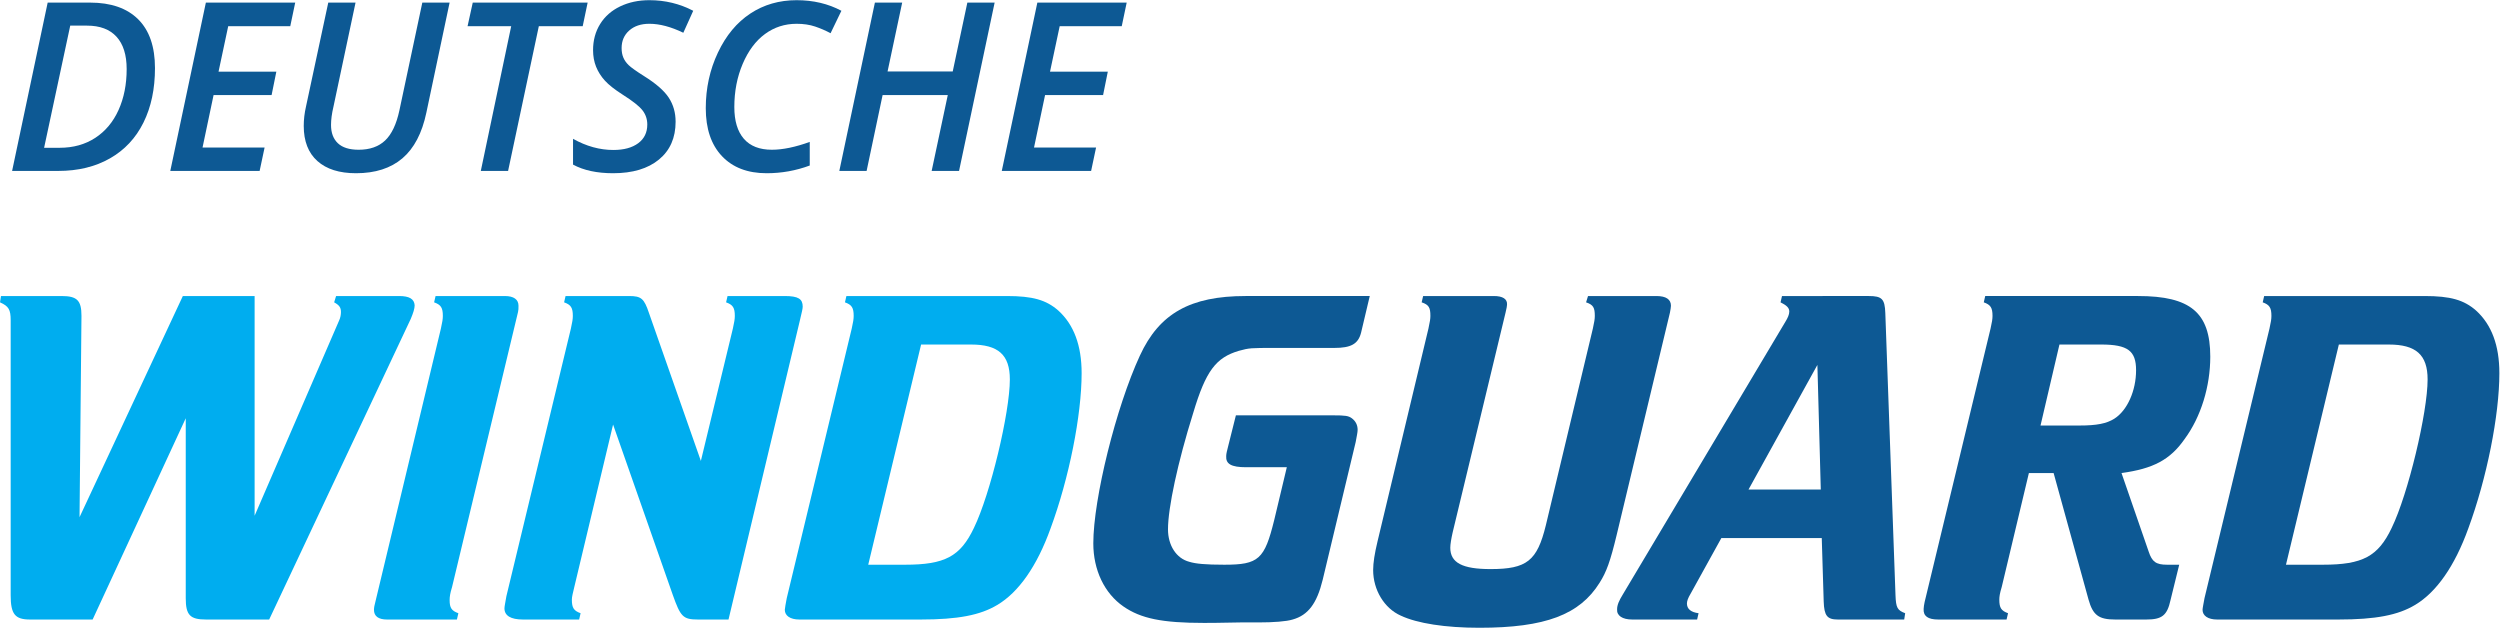 <?xml version="1.0" encoding="UTF-8" standalone="no"?>
<svg
   xmlns:dc="http://purl.org/dc/elements/1.1/"
   xmlns:cc="http://creativecommons.org/ns#"
   xmlns:rdf="http://www.w3.org/1999/02/22-rdf-syntax-ns#"
   xmlns:svg="http://www.w3.org/2000/svg"
   xmlns="http://www.w3.org/2000/svg"
   xmlns:sodipodi="http://sodipodi.sourceforge.net/DTD/sodipodi-0.dtd"
   xmlns:inkscape="http://www.inkscape.org/namespaces/inkscape"
   inkscape:version="1.0 (4035a4fb49, 2020-05-01)"
   sodipodi:docname="WindGuard_Logo_4c.svg"
   viewBox="0 0 247.333 62.107"
   height="62.107"
   width="247.333"
   xml:space="preserve"
   id="svg10"
   version="1.1"><defs
     id="defs14" /><sodipodi:namedview
     inkscape:current-layer="g18"
     inkscape:window-maximized="1"
     inkscape:window-y="-9"
     inkscape:window-x="-9"
     inkscape:cy="31.053333"
     inkscape:cx="123.66666"
     inkscape:zoom="4.5040432"
     showgrid="false"
     id="namedview12"
     inkscape:window-height="1721"
     inkscape:window-width="3200"
     inkscape:pageshadow="2"
     inkscape:pageopacity="0"
     guidetolerance="10"
     gridtolerance="10"
     objecttolerance="10"
     borderopacity="1"
     bordercolor="#666666"
     pagecolor="#ffffff" /><g
     transform="matrix(1.333,0,0,-1.333,0,62.107)"
     inkscape:label="ink_ext_XXXXXX"
     inkscape:groupmode="layer"
     id="g18"><g
       transform="scale(0.1)"
       id="g20"><path
         id="path22"
         style="fill:#00adef;fill-opacity:1;fill-rule:nonzero;stroke:none"
         d="m 152.977,6.117 c -11.875,0 -15.118,3.238 -15.118,15.84 V 155.496 L 68.75,6.117 H 22.312 C 11.152,6.117 7.922,10.078 7.922,24.117 V 228.207 c 0,7.922 -1.449,10.441 -7.922,13.32 l 0.715,4.68 H 45.715 c 11.512,0 14.754,-3.238 14.754,-14.758 L 59.031,82.07 135.703,246.207 h 53.27 V 83.148 l 62.629,144.704 c 1.082,2.16 1.445,4.675 1.445,6.48 0,3.234 -1.082,5.039 -5.039,7.195 l 1.433,4.68 h 46.797 c 7.563,0 11.164,-2.16 11.516,-6.836 0,-2.519 -1.074,-5.762 -2.871,-10.078 L 199.773,6.117 h -46.796" /><path
         id="path24"
         style="fill:#00adef;fill-opacity:1;fill-rule:nonzero;stroke:none"
         d="m 327.234,222.09 c 1.075,4.683 1.438,7.203 1.438,9.359 0,6.117 -1.438,8.278 -6.477,10.078 l 1.075,4.68 h 51.476 c 6.484,0 10.078,-2.519 10.078,-7.199 0,-2.156 0,-3.238 -0.359,-4.676 L 335.508,30.234 c -1.438,-4.676 -1.797,-7.199 -1.797,-9.715 0,-5.762 1.445,-7.922 6.484,-9.723 l -1.086,-4.68 h -51.836 c -6.472,0 -9.714,2.52 -9.714,7.199 0,1.441 0.363,3.602 1.082,6.121 L 327.234,222.09" /><path
         id="path26"
         style="fill:#00adef;fill-opacity:1;fill-rule:nonzero;stroke:none"
         d="m 518.016,6.117 c -11.161,0 -12.957,2.16 -18.719,18.359 L 455.02,150.82 426.23,30.234 c -1.085,-4.676 -1.804,-7.199 -1.804,-9.359 0,-6.117 1.441,-8.277 6.48,-10.078 l -1.082,-4.68 h -41.75 c -9.004,0 -13.679,2.883 -13.679,8.281 0,1.438 0.722,4.68 1.433,8.996 L 423.711,222.09 c 1.074,4.683 1.434,7.203 1.434,9.359 0,6.117 -1.434,8.278 -6.473,10.078 l 1.074,4.68 h 47.156 c 8.996,0 11.153,-1.797 14.758,-12.598 l 38.516,-109.785 23.758,98.266 c 1.078,4.683 1.437,7.203 1.437,9.359 0,6.117 -1.437,8.278 -6.476,10.078 l 1.078,4.68 h 42.476 c 10.078,0 13.313,-2.16 13.313,-7.918 0,-1.437 -0.711,-4.32 -2.16,-10.437 L 540.691,6.117 h -22.675" /><path
         id="path28"
         style="fill:#00adef;fill-opacity:1;fill-rule:nonzero;stroke:none"
         d="m 671.738,46.793 c 29.524,0 41.035,6.117 51.114,27.355 12.238,25.199 26.64,85.672 26.64,110.149 0,18.355 -8.644,25.918 -28.801,25.918 h -37.07 L 644.387,46.793 Z M 593.27,6.117 c -6.844,0 -10.797,2.883 -10.797,7.199 0,1.082 0.718,4.68 1.433,8.641 l 48.242,200.133 c 1.075,4.683 1.438,7.203 1.438,9.359 0,6.117 -1.438,8.278 -6.477,10.078 l 1.075,4.68 h 119.152 c 19.07,0 29.148,-2.879 38.152,-10.797 11.516,-10.437 17.278,-25.918 17.278,-46.433 0,-31.317 -9.36,-78.114 -23.039,-115.188 C 769.648,45.715 755.969,26.273 740.129,16.918 727.527,9.355 710.977,6.117 683.262,6.117 H 593.27" /><path
         id="path30"
         style="fill:#0d5994;fill-opacity:1;fill-rule:nonzero;stroke:none"
         d="m 1010.13,218.852 c -2.16,-8.282 -7.56,-11.161 -19.798,-11.161 h -43.914 c -18.363,0 -19.082,0 -27.004,-2.16 -16.914,-5.039 -24.473,-14.754 -33.828,-46.074 -11.523,-36.715 -18.723,-70.551 -18.723,-86.387 0,-11.879 6.114,-21.594 15.84,-24.117 4.68,-1.438 11.875,-2.16 25.918,-2.16 25.559,0 29.875,3.961 37.07,33.113 l 9.36,39.239 h -30.238 c -11.153,0 -15.118,2.519 -14.754,8.277 0,1.801 0.722,4.32 1.433,7.203 l 5.766,23.035 h 71.988 c 9.367,0 11.524,-0.359 14.044,-2.164 2.88,-2.156 4.32,-5.035 4.32,-8.637 0,-1.8 -0.73,-5.039 -1.44,-9 L 981.688,35.637 C 977.371,17.996 970.891,9.355 959.375,6.117 954.695,4.68 945.332,3.961 933.816,3.961 h -13.32 c -13.316,-0.363 -27,-0.363 -27,-0.363 -30.945,0 -46.785,3.238 -59.746,12.238 -14.043,9.723 -22.316,26.996 -22.316,46.797 0,33.113 16.914,101.144 34.55,139.301 14.399,31.32 37.434,44.273 78.469,44.273 h 92.157 l -6.48,-27.355" /><path
         id="path32"
         style="fill:#0d5994;fill-opacity:1;fill-rule:nonzero;stroke:none"
         d="M 1199.83,68.75 C 1195.15,49.312 1192.27,41.391 1187.24,33.477 1172.47,9.719 1146.92,0 1097.96,0 c -25.2,0 -46.08,3.238 -58.3,9 -12.25,5.398 -20.53,19.074 -20.53,33.832 0,5.399 1.09,12.242 3.24,21.238 l 37.8,158.02 c 1.09,5.039 1.44,7.203 1.44,9.359 0,6.117 -1.07,8.278 -6.48,10.078 l 1.09,4.68 h 52.54 c 6.48,0 10.08,-2.16 9.73,-6.48 0,-0.719 -0.36,-2.875 -1.08,-5.758 L 1078.17,70.906 c -1.07,-4.676 -1.79,-8.996 -1.79,-11.516 0,-11.16 8.98,-15.836 29.86,-15.836 27.01,0 34.57,6.117 41.03,32.391 L 1182.2,222.09 c 1.07,4.683 1.44,7.203 1.44,9.359 0,6.117 -1.09,8.278 -6.48,10.078 l 1.44,4.68 h 50.75 c 7.2,0 10.8,-2.519 10.8,-7.199 0,-1.078 -0.36,-2.879 -0.73,-5.039 L 1199.83,68.75" /><path
         id="path34"
         style="fill:#0d5994;fill-opacity:1;fill-rule:nonzero;stroke:none"
         d="m 1348.84,195.094 -51.12,-92.504 h 53.64 z M 1277.57,66.594 1254.89,25.559 c -2.15,-3.602 -2.87,-5.762 -2.87,-7.562 0,-3.957 2.87,-6.477 8.63,-7.199 l -1.07,-4.68 h -48.24 c -7.19,0 -11.51,2.883 -11.16,7.559 0,3.242 1.45,6.481 4.32,11.16 l 120.59,202.293 c 1.79,2.883 2.89,5.398 2.89,7.559 0,2.878 -2.17,4.683 -6.49,6.839 l 1.08,4.68 H 1387 c 9.73,0 11.88,-2.16 12.25,-12.598 l 7.56,-209.492 c 0.35,-9.359 1.42,-11.156 7.18,-13.32 l -0.72,-4.68 h -49.32 c -7.91,0 -10.07,2.883 -10.43,13.32 l -1.44,47.156 h -74.51" /><path
         id="path36"
         style="fill:#0d5994;fill-opacity:1;fill-rule:nonzero;stroke:none"
         d="m 1543.25,150.102 c 12.95,0 20.16,1.437 25.92,5.039 9.71,6.121 16.19,20.875 16.19,35.992 0,14.398 -6.11,19.082 -25.92,19.082 h -30.95 l -14.05,-60.113 z M 1610.93,20.52 C 1608.41,9 1604.44,6.117 1592.92,6.117 h -23.03 c -12.24,0 -16.56,3.238 -19.8,14.758 l -25.92,93.949 h -18.36 l -20.16,-84.59 c -1.44,-4.676 -1.79,-7.199 -1.79,-9.359 0,-6.117 1.44,-8.277 6.48,-10.078 l -1.09,-4.68 h -50.74 c -7.56,0 -11.18,2.52 -10.81,7.922 0,1.438 0.36,2.879 0.73,5.039 l 48.94,203.012 c 1.08,4.683 1.45,7.203 1.45,9.359 0,6.117 -1.45,8.278 -6.49,10.078 l 1.08,4.68 h 113.4 c 38.86,0 53.63,-12.238 53.63,-44.992 0,-21.957 -6.84,-44.637 -19.08,-61.195 -10.8,-15.481 -23.4,-21.954 -46.8,-25.196 l 20.16,-58.308 c 2.52,-7.562 5.41,-9.723 13.69,-9.723 h 8.98 l -6.46,-26.273" /><path
         id="path38"
         style="fill:#0d5994;fill-opacity:1;fill-rule:nonzero;stroke:none"
         d="m 1723.97,46.793 c 29.52,0 41.04,6.117 51.12,27.355 12.24,25.199 26.64,85.672 26.64,110.149 0,18.355 -8.65,25.918 -28.81,25.918 h -37.07 L 1696.61,46.793 Z M 1645.5,6.117 c -6.84,0 -10.8,2.883 -10.8,7.199 0,1.082 0.72,4.68 1.44,8.641 l 48.24,200.133 c 1.08,4.683 1.43,7.203 1.43,9.359 0,6.117 -1.43,8.278 -6.46,10.078 l 1.07,4.68 h 119.14 c 19.08,0 29.16,-2.879 38.16,-10.797 11.51,-10.437 17.27,-25.918 17.27,-46.433 0,-31.317 -9.36,-78.114 -23.03,-115.188 C 1821.88,45.715 1808.19,26.273 1792.37,16.918 1779.77,9.355 1763.21,6.117 1735.5,6.117 h -90" /><path
         id="path40"
         style="fill:#0d5994;fill-opacity:1;fill-rule:nonzero;stroke:none"
         d="m 44.266,356.234 c 10.09,0 18.887,2.45 26.41,7.344 7.516,4.902 13.289,11.797 17.301,20.684 4.016,8.886 6.027,19.023 6.027,30.422 0,10.476 -2.512,18.464 -7.519,23.964 -5.012,5.497 -12.305,8.247 -21.875,8.247 H 52.129 L 32.734,356.234 Z m 70.754,59.133 c 0,-15.441 -2.84,-28.918 -8.547,-40.422 -5.692,-11.507 -13.985,-20.367 -24.864,-26.57 -10.879,-6.211 -23.672,-9.316 -38.367,-9.316 H 8.984 L 35.383,463.984 h 31.531 c 15.438,0 27.312,-4.132 35.637,-12.386 8.316,-8.262 12.469,-20.344 12.469,-36.231" /><path
         id="path42"
         style="fill:#0d5994;fill-opacity:1;fill-rule:nonzero;stroke:none"
         d="m 192.695,339.059 h -66.308 l 26.406,124.925 h 66.309 l -3.672,-17.515 h -46.055 l -7.18,-33.754 h 42.895 l -3.508,-17.348 h -43.066 l -8.203,-38.965 h 46.066 l -3.684,-17.343" /><path
         id="path44"
         style="fill:#0d5994;fill-opacity:1;fill-rule:nonzero;stroke:none"
         d="m 333.691,463.984 -17.257,-81.687 c -3.192,-15.211 -9.121,-26.504 -17.774,-33.883 -8.66,-7.379 -20.144,-11.066 -34.441,-11.066 -12.364,0 -21.914,3.019 -28.664,9.058 -6.754,6.035 -10.125,14.727 -10.125,26.059 0,4.73 0.566,9.57 1.711,14.531 l 16.492,76.988 h 20.246 l -16.406,-77.328 c -1.196,-5.015 -1.789,-9.515 -1.789,-13.508 0,-5.808 1.687,-10.32 5.078,-13.539 3.386,-3.222 8.535,-4.828 15.429,-4.828 8.25,0 14.805,2.289 19.649,6.879 4.844,4.586 8.379,12.031 10.594,22.344 l 17.004,79.98 h 20.253" /><path
         id="path46"
         style="fill:#0d5994;fill-opacity:1;fill-rule:nonzero;stroke:none"
         d="m 377.098,339.059 h -20.25 l 22.554,107.41 H 347.02 l 3.847,17.515 h 85.274 l -3.668,-17.515 H 399.91 l -22.812,-107.41" /><path
         id="path48"
         style="fill:#0d5994;fill-opacity:1;fill-rule:nonzero;stroke:none"
         d="m 501.426,375.629 c 0,-11.961 -4.113,-21.332 -12.344,-28.113 -8.234,-6.778 -19.578,-10.168 -34.055,-10.168 -11.961,0 -21.875,2.14 -29.734,6.406 v 19.141 c 9.852,-5.524 19.824,-8.286 29.91,-8.286 7.805,0 13.957,1.664 18.457,5 4.492,3.329 6.75,7.957 6.75,13.883 0,3.934 -1.172,7.422 -3.508,10.469 -2.332,3.047 -7.234,6.934 -14.695,11.664 -5.977,3.813 -10.402,7.289 -13.242,10.426 -2.852,3.129 -5.031,6.562 -6.543,10.297 -1.504,3.73 -2.254,7.847 -2.254,12.347 0,7.289 1.746,13.754 5.254,19.395 3.496,5.64 8.457,10 14.859,13.078 6.407,3.074 13.637,4.609 21.66,4.609 11.68,0 22.532,-2.617 32.563,-7.863 l -7.348,-16.316 c -9.179,4.441 -17.578,6.664 -25.215,6.664 -6.211,0 -11.187,-1.664 -14.949,-5 -3.762,-3.328 -5.637,-7.676 -5.637,-13.032 0,-2.675 0.422,-5.027 1.282,-7.046 0.847,-2.028 2.176,-3.907 3.972,-5.641 1.789,-1.738 5.625,-4.457 11.496,-8.164 8.829,-5.524 14.922,-10.863 18.282,-16.02 3.359,-5.156 5.039,-11.062 5.039,-17.73" /><path
         id="path50"
         style="fill:#0d5994;fill-opacity:1;fill-rule:nonzero;stroke:none"
         d="m 591.23,448.262 c -8.769,0 -16.601,-2.535 -23.496,-7.602 -6.894,-5.074 -12.402,-12.469 -16.535,-22.18 -4.129,-9.71 -6.199,-20.378 -6.199,-32 0,-10.253 2.352,-18.101 7.051,-23.542 4.707,-5.438 11.64,-8.157 20.808,-8.157 8.032,0 17.407,1.934 28.118,5.809 v -17.52 c -10.254,-3.812 -20.911,-5.722 -31.961,-5.722 -14.133,0 -25.2,4.23 -33.196,12.691 -8.007,8.457 -12.011,20.32 -12.011,35.59 0,14.809 3.007,28.566 9.023,41.269 6.008,12.704 14.023,22.36 24.055,28.965 10.015,6.614 21.472,9.914 34.343,9.914 12.364,0 23.45,-2.617 33.243,-7.863 l -8.039,-16.66 c -3.582,1.934 -7.403,3.59 -11.446,4.957 -4.043,1.367 -8.633,2.051 -13.758,2.051" /><path
         id="path52"
         style="fill:#0d5994;fill-opacity:1;fill-rule:nonzero;stroke:none"
         d="m 711.797,339.059 h -20.332 l 11.965,56.308 H 655.059 L 643.184,339.059 H 622.93 l 26.406,124.925 h 20.254 l -10.852,-51.097 h 48.36 l 10.851,51.097 h 20.254 L 711.797,339.059" /><path
         id="path54"
         style="fill:#0d5994;fill-opacity:1;fill-rule:nonzero;stroke:none"
         d="m 809.813,339.059 h -66.305 l 26.394,124.925 h 66.309 l -3.672,-17.515 h -46.055 l -7.179,-33.754 h 42.89 l -3.496,-17.348 h -43.062 l -8.207,-38.965 h 46.054 l -3.671,-17.343" /></g></g></svg>
